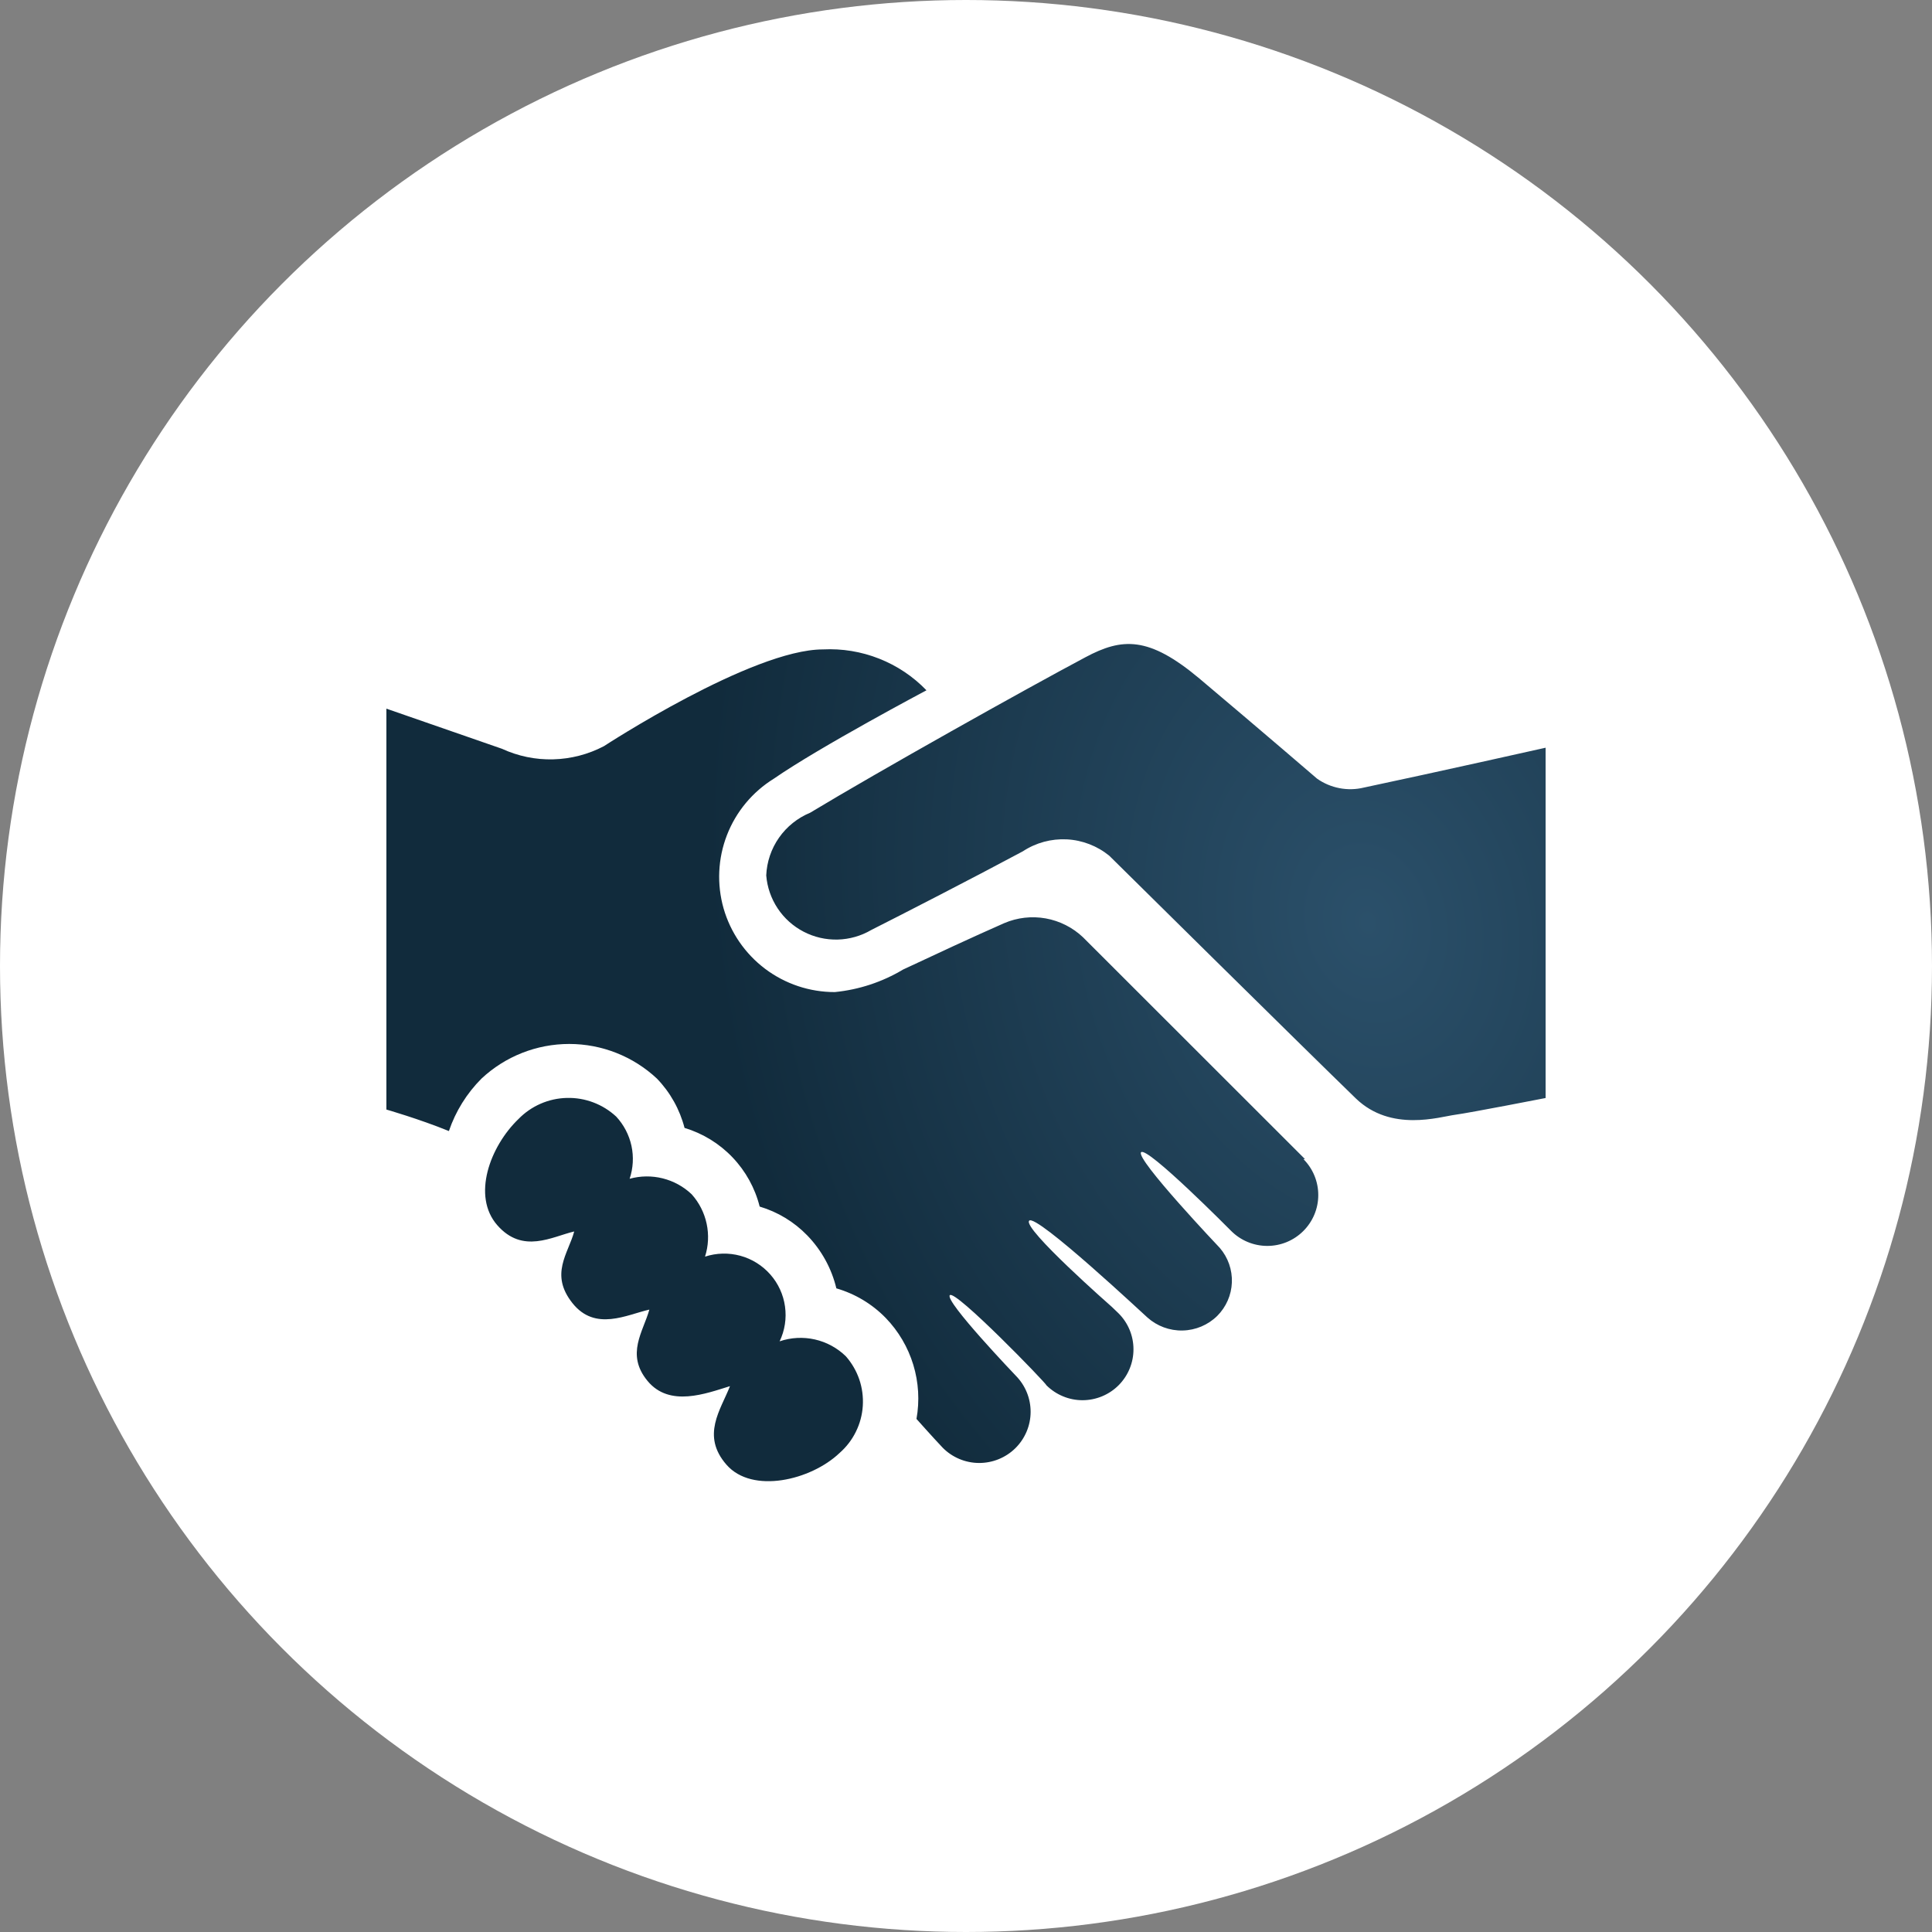 <?xml version="1.0" encoding="UTF-8"?> <svg xmlns="http://www.w3.org/2000/svg" width="60" height="60" viewBox="0 0 60 60" fill="none"><rect x="0" y="0" width="60" height="60" fill="#808080" stroke="none"/><circle cx="30" cy="30" r="30" fill="white"></circle><path d="M48 23.221V34.1C48 34.1 45.667 34.556 45.186 34.621C44.704 34.686 43.203 35.166 42.11 34.116C40.43 32.488 34.45 26.576 34.45 26.576C34.076 26.271 33.614 26.092 33.131 26.067C32.648 26.043 32.17 26.172 31.766 26.438C30.249 27.252 27.997 28.408 27.059 28.881C26.742 29.067 26.383 29.169 26.016 29.179C25.648 29.188 25.284 29.105 24.958 28.935C24.632 28.766 24.354 28.517 24.151 28.211C23.948 27.905 23.826 27.553 23.796 27.187C23.814 26.767 23.951 26.36 24.193 26.015C24.434 25.671 24.769 25.402 25.158 25.241C27.304 23.946 31.823 21.414 33.708 20.412C34.85 19.802 35.674 19.753 37.248 21.072C39.181 22.7 40.903 24.182 40.903 24.182C41.111 24.329 41.349 24.429 41.599 24.477C41.849 24.525 42.107 24.519 42.355 24.459C44.549 23.995 48 23.221 48 23.221ZM24.212 41.656C24.373 41.319 24.431 40.943 24.379 40.574C24.328 40.205 24.169 39.859 23.922 39.579C23.675 39.299 23.352 39.097 22.992 38.999C22.631 38.901 22.25 38.91 21.895 39.026C22.001 38.695 22.018 38.342 21.945 38.002C21.872 37.662 21.712 37.347 21.479 37.088C21.227 36.849 20.917 36.679 20.58 36.595C20.243 36.511 19.889 36.515 19.554 36.608C19.664 36.278 19.684 35.925 19.611 35.586C19.537 35.246 19.374 34.933 19.138 34.678C18.723 34.292 18.173 34.083 17.606 34.097C17.038 34.11 16.499 34.345 16.103 34.751C15.214 35.606 14.651 37.145 15.443 38.049C16.234 38.953 17.139 38.407 17.833 38.244C17.645 38.936 17.066 39.572 17.776 40.467C18.485 41.363 19.473 40.825 20.166 40.671C19.978 41.355 19.424 42.055 20.109 42.885C20.794 43.716 21.928 43.276 22.67 43.048C22.385 43.781 21.765 44.579 22.564 45.491C23.364 46.403 25.183 45.971 26.072 45.125C26.283 44.94 26.456 44.717 26.579 44.466C26.704 44.215 26.777 43.942 26.795 43.663C26.813 43.384 26.776 43.104 26.686 42.839C26.595 42.574 26.453 42.33 26.268 42.12C26.002 41.861 25.669 41.68 25.306 41.598C24.943 41.516 24.564 41.536 24.212 41.656ZM40.528 35.997L33.634 29.108C33.314 28.804 32.912 28.601 32.477 28.522C32.042 28.444 31.593 28.495 31.187 28.669C30.224 29.092 28.984 29.67 28.046 30.11C27.4 30.497 26.675 30.736 25.925 30.81C25.145 30.811 24.385 30.557 23.762 30.088C23.139 29.618 22.686 28.959 22.471 28.21C22.258 27.46 22.294 26.662 22.576 25.935C22.858 25.208 23.369 24.593 24.033 24.182C25.468 23.189 28.772 21.438 28.772 21.438C28.359 21.009 27.858 20.674 27.303 20.455C26.749 20.236 26.154 20.138 25.558 20.168C23.355 20.168 18.755 23.173 18.755 23.173C18.269 23.428 17.73 23.568 17.181 23.582C16.633 23.597 16.088 23.484 15.589 23.254L12 22.008V34.458C12 34.458 13.02 34.751 13.941 35.126C14.149 34.513 14.495 33.956 14.953 33.497C15.691 32.806 16.666 32.421 17.678 32.421C18.69 32.421 19.664 32.806 20.402 33.497C20.815 33.925 21.11 34.453 21.259 35.028C21.826 35.199 22.34 35.514 22.748 35.942C23.157 36.37 23.448 36.897 23.592 37.471C24.153 37.638 24.662 37.946 25.069 38.366C25.513 38.824 25.826 39.392 25.974 40.011C26.557 40.18 27.085 40.497 27.508 40.931C27.904 41.341 28.197 41.839 28.363 42.384C28.529 42.929 28.563 43.505 28.462 44.066C28.462 44.066 28.976 44.644 29.278 44.962C29.576 45.262 29.98 45.432 30.403 45.434C30.826 45.436 31.233 45.271 31.534 44.974C31.834 44.677 32.005 44.273 32.007 43.851C32.009 43.429 31.843 43.023 31.546 42.723C31.546 42.723 29.327 40.402 29.498 40.223C29.67 40.044 32.5 42.967 32.5 43.024C32.648 43.17 32.822 43.286 33.015 43.365C33.207 43.445 33.413 43.485 33.621 43.485C33.829 43.484 34.035 43.443 34.227 43.363C34.419 43.283 34.593 43.167 34.74 43.02C34.886 42.873 35.003 42.698 35.082 42.506C35.161 42.315 35.202 42.109 35.201 41.901C35.201 41.694 35.16 41.488 35.08 41.297C35 41.105 34.883 40.931 34.736 40.785L34.532 40.589C34.532 40.589 31.75 38.147 31.962 37.91C32.174 37.674 35.625 40.915 35.633 40.915C35.933 41.184 36.324 41.329 36.728 41.32C37.131 41.311 37.516 41.149 37.803 40.866C38.08 40.589 38.242 40.218 38.257 39.828C38.272 39.437 38.139 39.055 37.884 38.757C37.884 38.757 35.258 35.989 35.437 35.785C35.617 35.582 38.235 38.228 38.235 38.228C38.532 38.525 38.934 38.692 39.354 38.693C39.774 38.694 40.177 38.528 40.474 38.232C40.772 37.936 40.94 37.535 40.94 37.115C40.941 36.696 40.775 36.294 40.479 35.997H40.528Z" fill="url(#paint0_radial_2966_188)"></path><defs><radialGradient id="paint0_radial_2966_188" cx="0" cy="0" r="1" gradientUnits="userSpaceOnUse" gradientTransform="translate(42.413 28.619) rotate(167.38) scale(20.11 26.061)"><stop stop-color="#2B506A"></stop><stop offset="1" stop-color="#112B3C"></stop></radialGradient></defs></svg> 